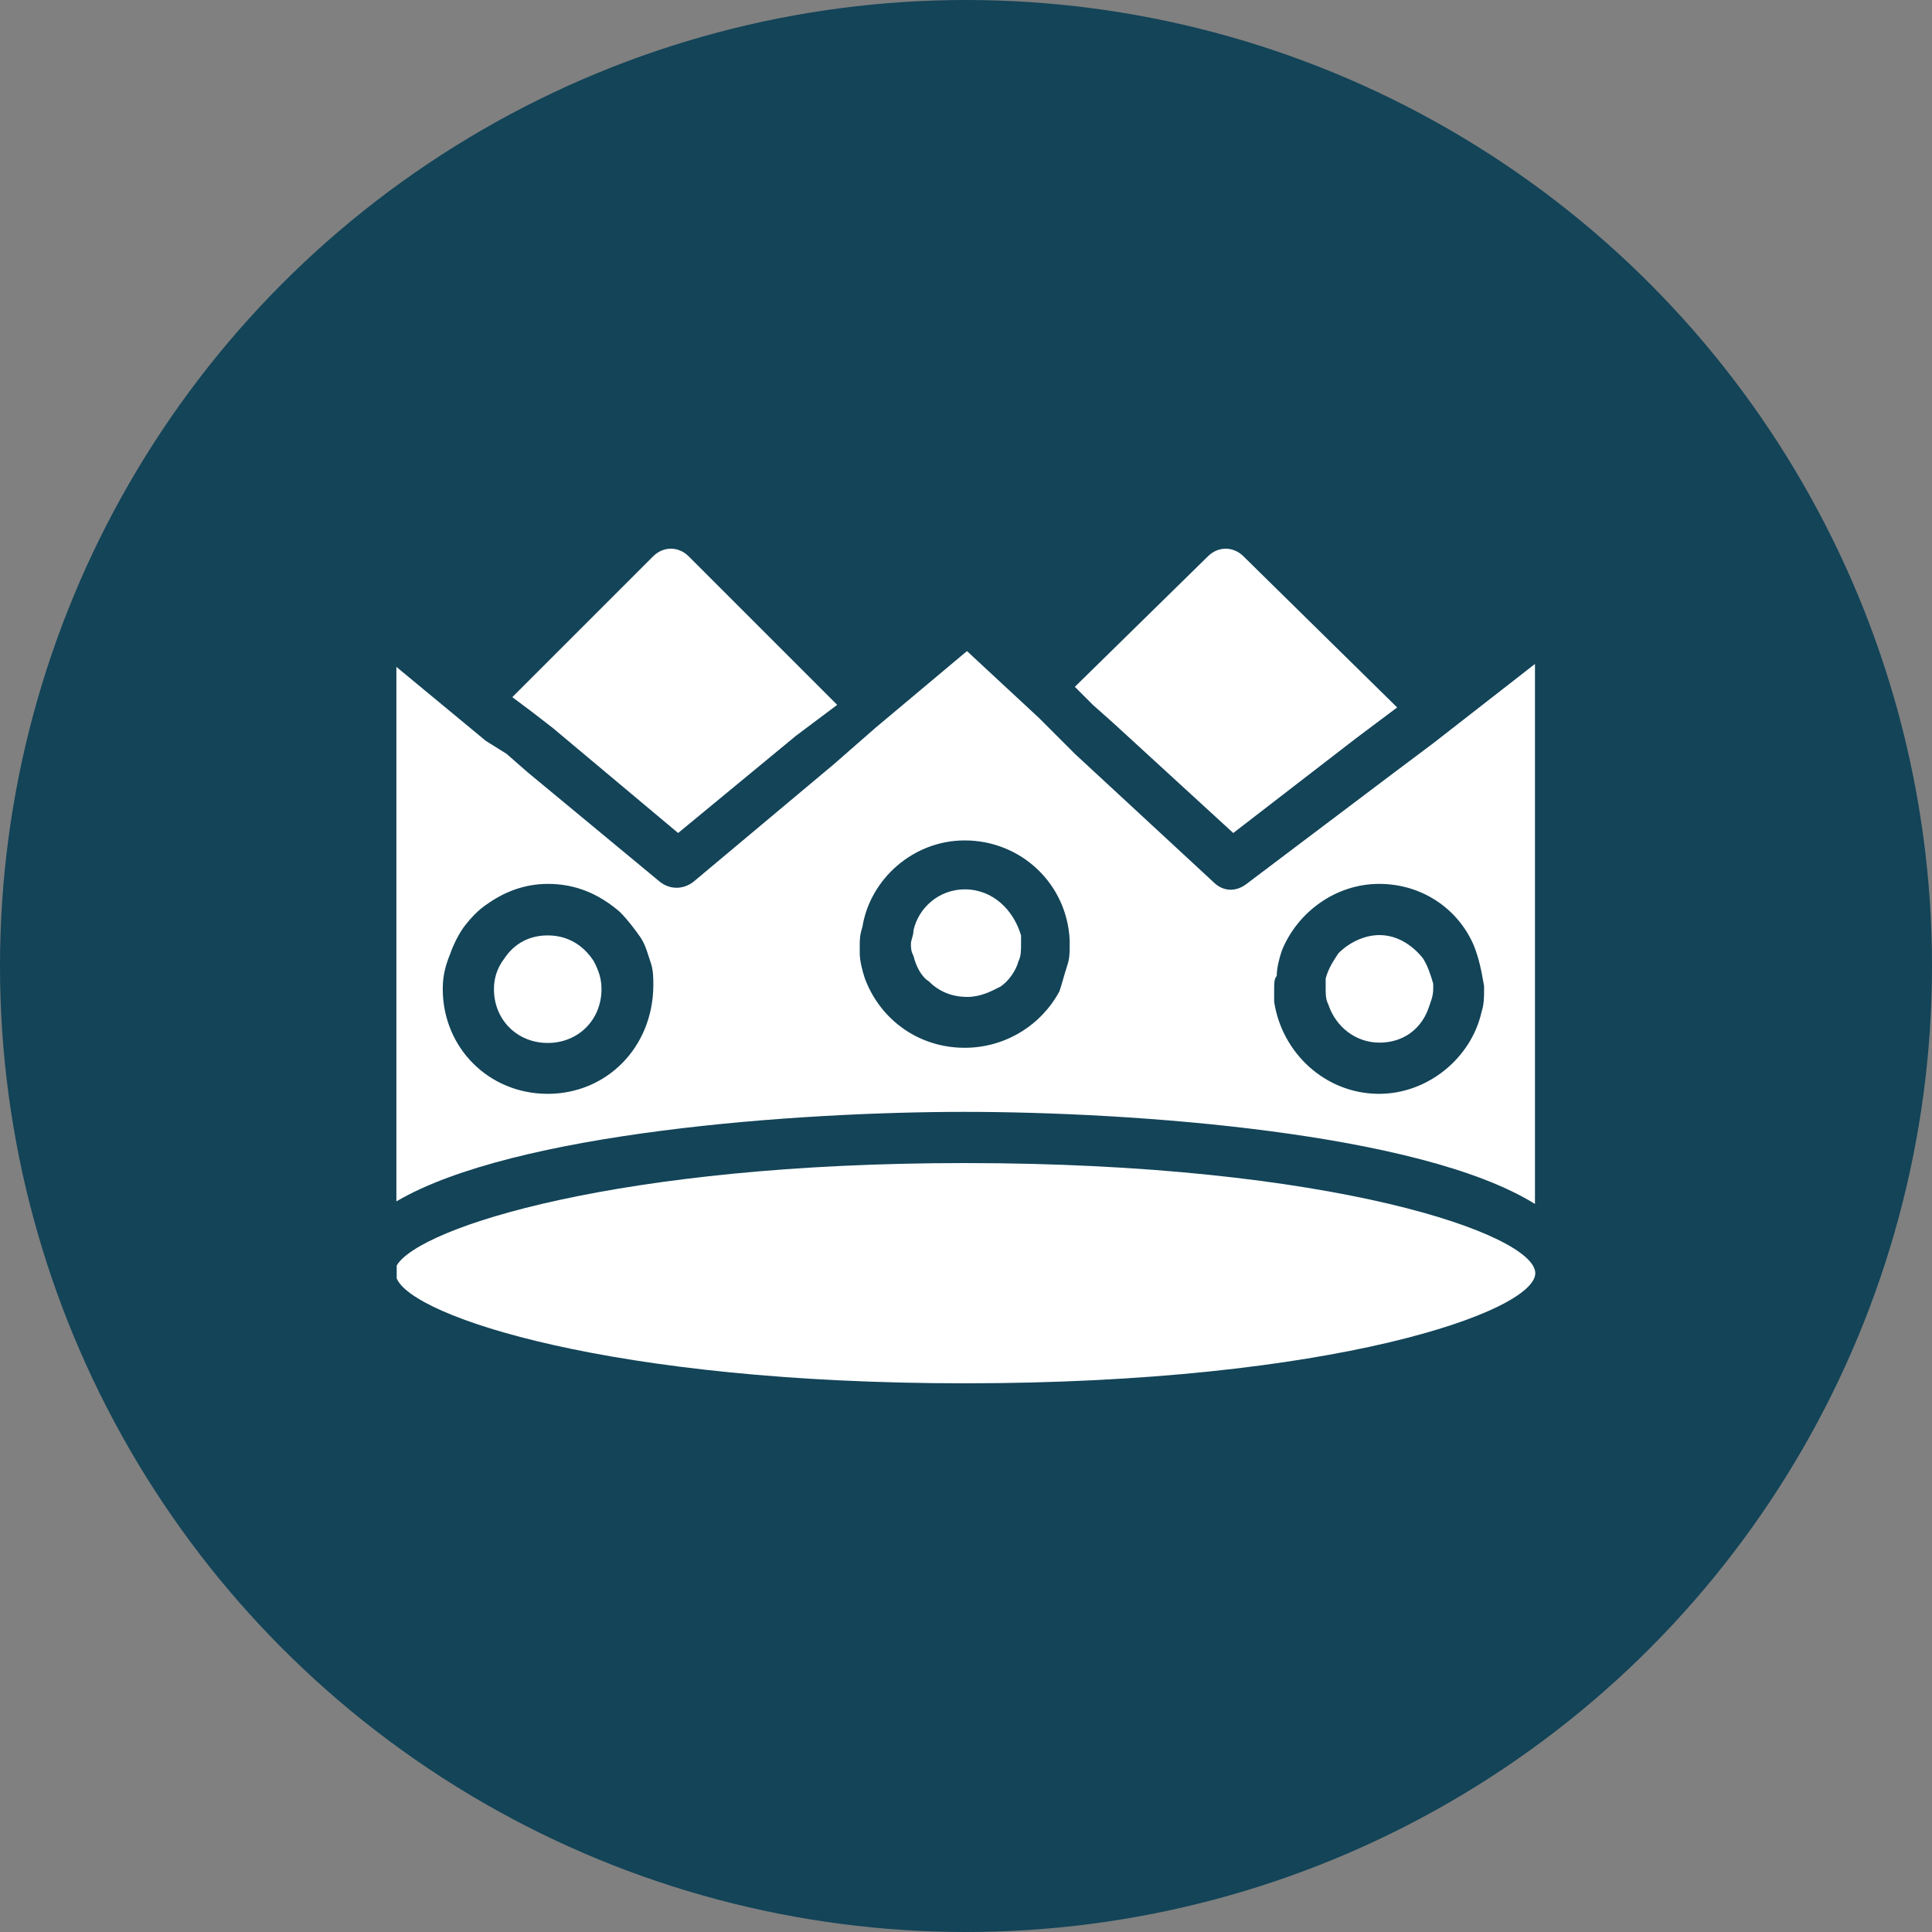 <?xml version="1.0" encoding="utf-8"?>
<!-- Generator: Adobe Illustrator 27.3.1, SVG Export Plug-In . SVG Version: 6.00 Build 0)  -->
<svg version="1.1" id="Ebene_1" xmlns="http://www.w3.org/2000/svg" xmlns:xlink="http://www.w3.org/1999/xlink" x="0px" y="0px"
	 viewBox="0 0 600 600" style="enable-background:new 0 0 600 600;" xml:space="preserve">
<rect x="0" y="0" width="600" height="600" fill="#808080" stroke="none"/>
<style type="text/css">
	.st0{fill:#134458;}
	.st1{fill:#FFFFFF;}
</style>
<circle class="st0" cx="300" cy="300" r="300"/>
<g>
	<g>
		<path class="st1" d="M345.7,224.5l37.3,34.2l38.1-29.4l6.4-4.8l6.4-4.8l-47.7-46.9c-3.2-3.2-7.9-3.2-11.1,0l-41.3,40.5l5.6,5.6
			L345.7,224.5z"/>
		<path class="st1" d="M171.7,226.1l38.9,32.6l36.6-30.2l6.4-4.8l6.4-4.8l-46.1-46.1c-3.2-3.2-7.9-3.2-11.1,0l-43.7,43.7l6.4,4.8
			L171.7,226.1z"/>
		<path class="st1" d="M445,230.9l-6.4,4.8l-6.4,4.8L387,274.6c-3.2,2.4-7.2,2.4-10.3-0.8l-42.9-39.7l-5.6-5.6l-5.6-5.6l-22.3-20.7
			l-28.5,23.9l-6.4,5.6l-6.4,5.6l-43.7,36.6c-3.2,2.4-7.2,2.4-10.3,0l-41.3-34.2l-6.4-5.6l-6.4-4l-27.8-23v166
			c36.6-21.5,124.8-27.8,176.4-27.8c52.4,0,141.5,6.4,177.2,28.6v-63.6v-6.4v-97.7L445,230.9z M170.1,339.7
			c-18.3,0-32.6-14.3-32.6-32.6c0-4,0.8-7.2,2.4-11.1c0.8-2.4,2.4-5.6,4-7.9c2.4-3.2,4.8-5.6,7.2-7.2c5.6-4,11.9-6.4,19.1-6.4
			c8.7,0,15.9,3.2,22.3,8.7c2.4,2.4,4.8,5.6,6.4,7.9s2.4,5.6,3.2,7.9s0.8,4.8,0.8,7.2C202.7,325.4,188.3,339.7,170.1,339.7z
			 M299.6,325.4c-14.3,0-26.2-8.7-31-21.5c-0.8-2.4-1.6-5.6-1.6-7.9c0-0.8,0-1.6,0-2.4c0-1.6,0-3.2,0.8-5.6
			c2.4-15.1,15.9-27,31.8-27c17.5,0,31.8,13.5,32.6,31c0,0.8,0,0.8,0,1.6c0,2.4,0,4-0.8,6.4s-1.6,5.6-2.4,7.9
			C323.4,318.3,312.3,325.4,299.6,325.4z M428.3,339.7c-16.7,0-30.2-12.7-32.6-28.6c0-1.6,0-2.4,0-4s0-3.2,0.8-4
			c0-2.4,0.8-5.6,1.6-7.9c4.8-11.9,16.7-20.7,30.2-20.7s24.6,7.9,29.4,19.1c1.6,4,2.4,7.9,3.2,12.7c0,0,0,0,0,0.8
			c0,2.4,0,4.8-0.8,7.2C456.9,328.6,443.4,339.7,428.3,339.7z"/>
		<path class="st1" d="M299.6,276.2c-7.9,0-14.3,5.6-15.9,12.7c0,1.6-0.8,3.2-0.8,4c0,1.6,0,2.4,0.8,4c0.8,3.2,2.4,6.4,4.8,7.9
			c3.2,3.2,7.2,4.8,11.9,4.8c4,0,7.2-1.6,10.3-3.2c2.4-1.6,4.8-4.8,5.6-7.9c0.8-1.6,0.8-3.2,0.8-5.6c0-0.8,0-1.6,0-2.4
			C314.7,282.5,308.3,276.2,299.6,276.2z"/>
		<path class="st1" d="M170.1,290.5c-5.6,0-10.3,2.4-13.5,7.2c-2.4,3.2-3.2,6.4-3.2,9.5c0,9.5,7.2,16.7,16.7,16.7
			s16.7-7.2,16.7-16.7c0-3.2-0.8-5.6-2.4-8.7C181.2,293.6,176.4,290.5,170.1,290.5z"/>
		<path class="st1" d="M441.9,297.6c-3.2-4-7.9-7.2-13.5-7.2c-4.8,0-9.5,2.4-12.7,5.6c-1.6,2.4-3.2,4.8-4,7.9c0,0.8,0,2.4,0,3.2
			c0,1.6,0,3.2,0.8,4.8c2.4,7.2,8.7,11.9,15.9,11.9s12.7-4,15.1-10.3c0.8-2.4,1.6-4,1.6-6.4c0-0.8,0-0.8,0-1.6
			C444.2,302.4,443.4,300,441.9,297.6z"/>
		<path class="st1" d="M299.6,361.2c-107.3,0-169.3,19.9-176.4,31.8v2.4c0,0.8,0,0.8,0,1.6c4.8,11.9,66.8,32.6,176.4,32.6
			c114.4,0,177.2-22.3,177.2-34.2C476.8,383.4,414,361.2,299.6,361.2z"/>
	</g>
</g>
</svg>
